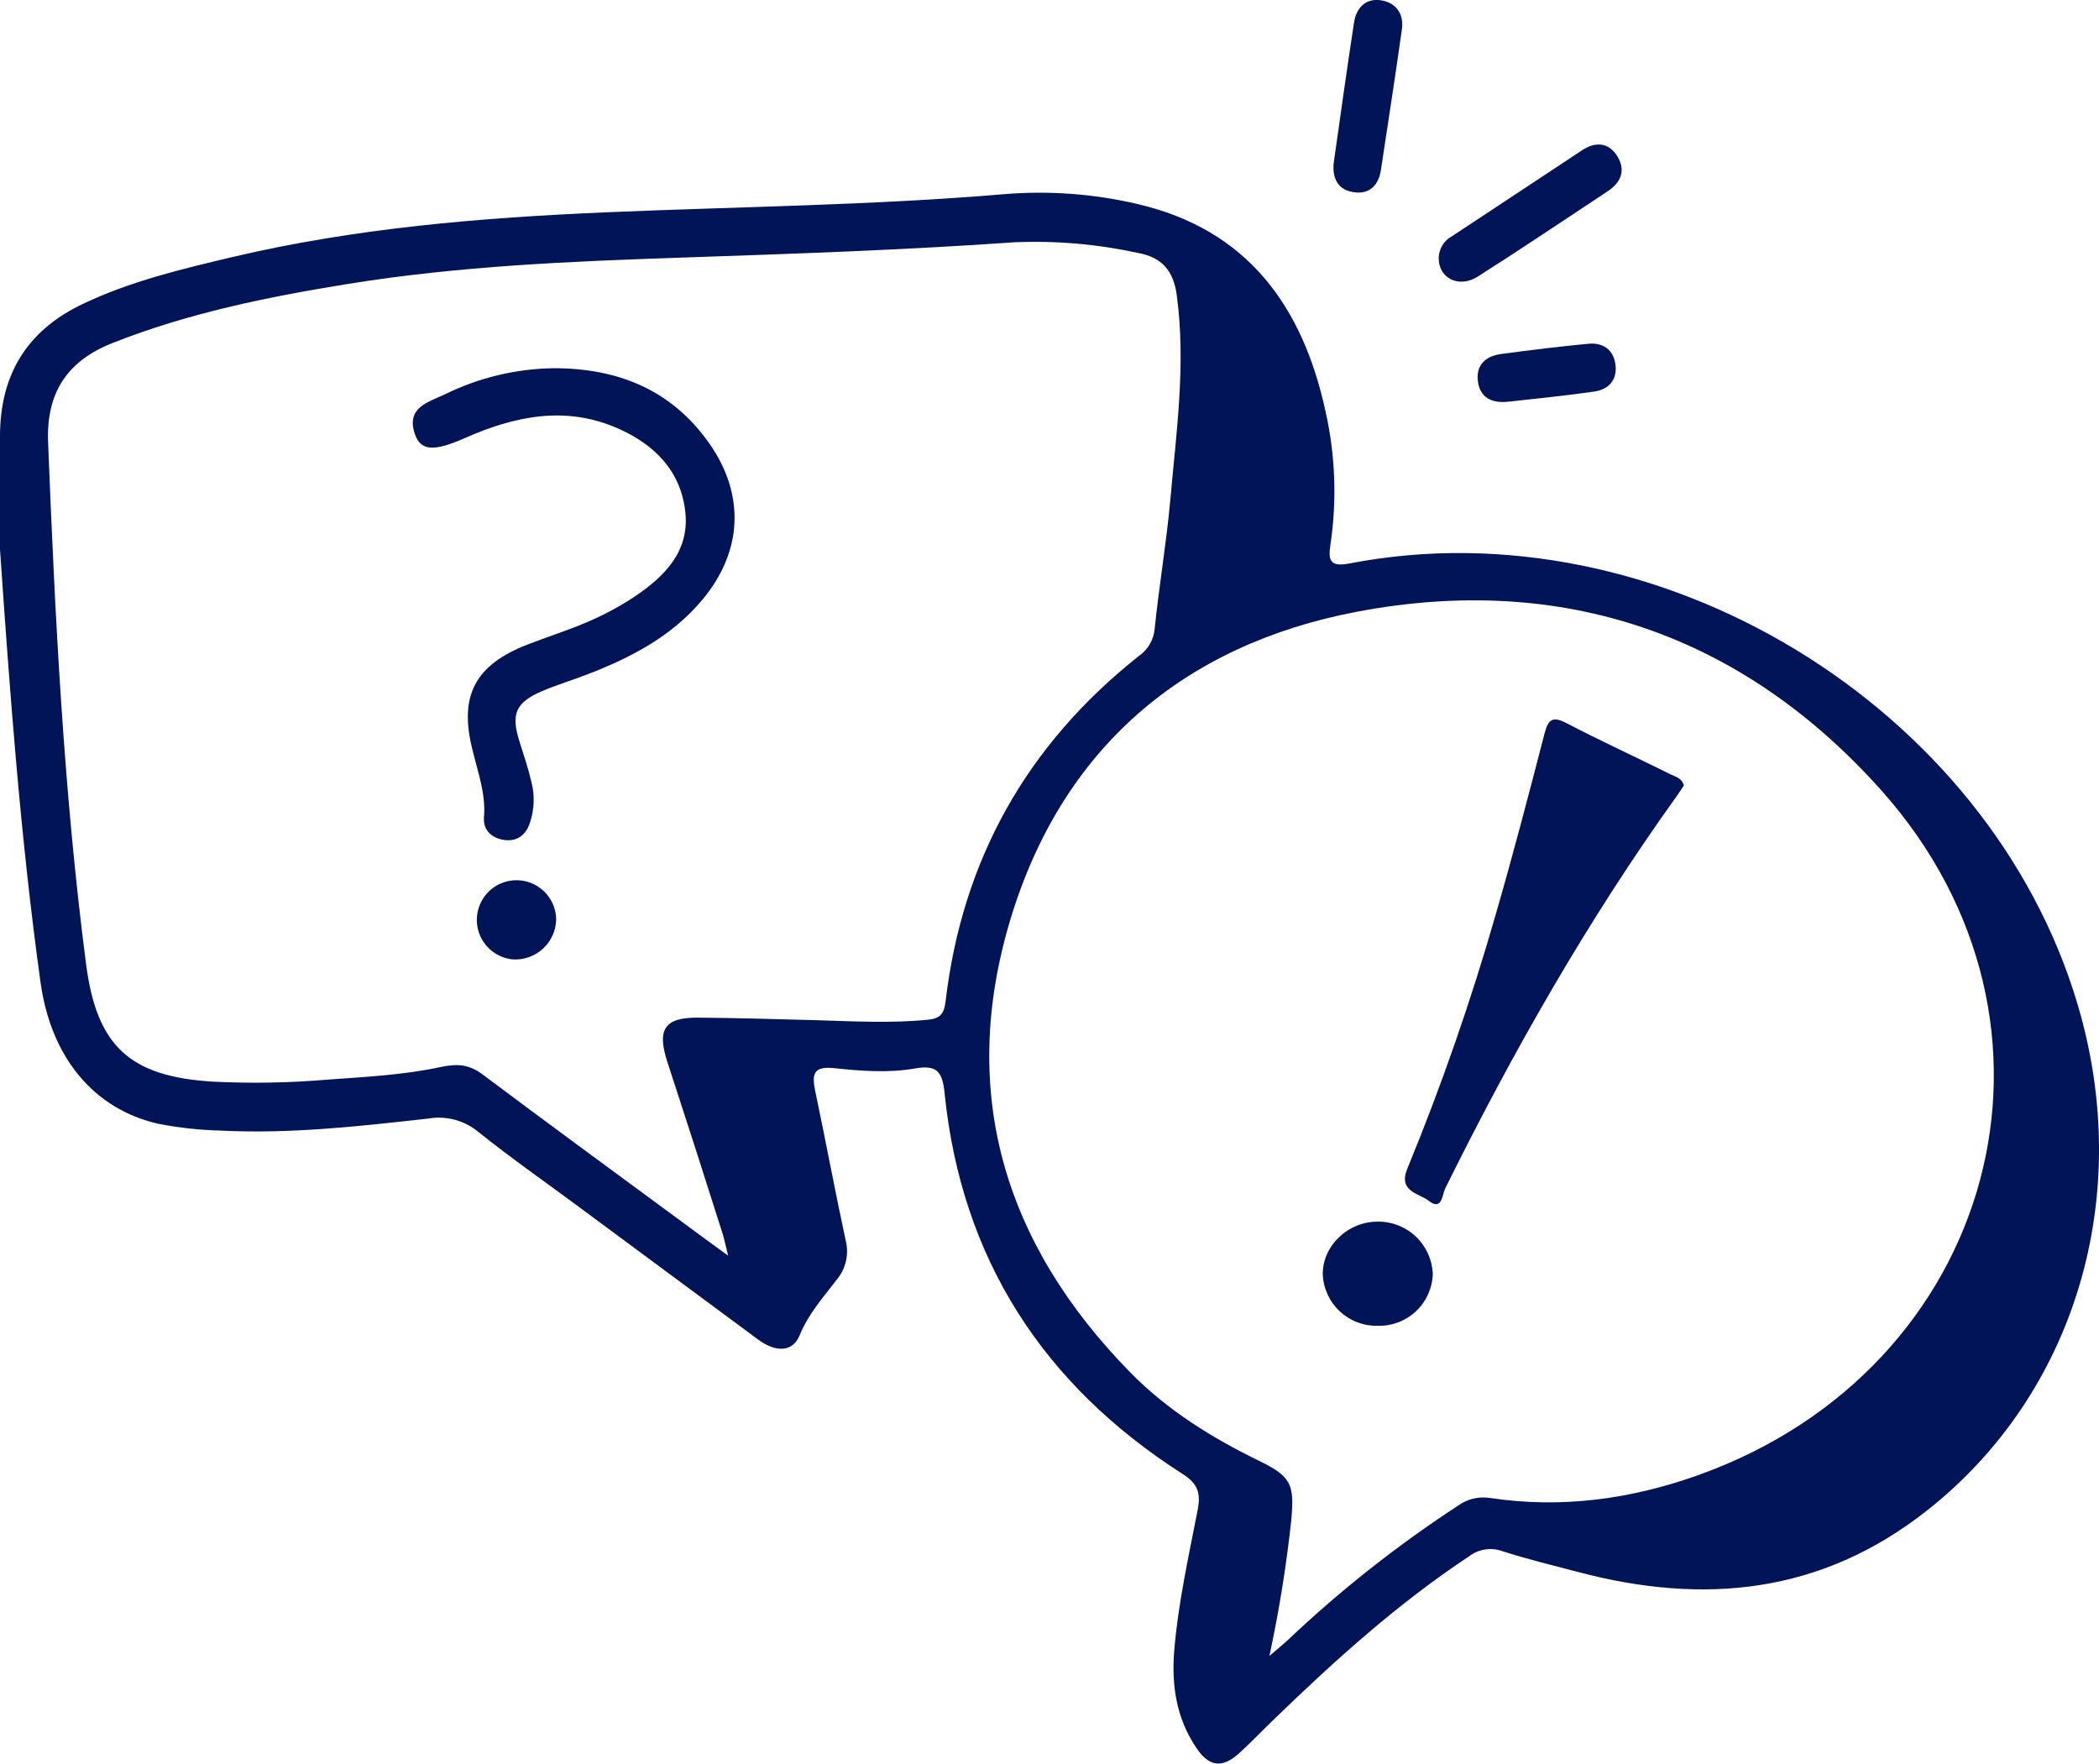 <svg width="388" height="326" viewBox="0 0 388 326" fill="none" xmlns="http://www.w3.org/2000/svg">
<g clip-path="url(#clip0_1_978)">
<path d="M0 101.556C0 94.595 0 87.63 0 80.662C0 69.381 4.873 61.198 15.134 56.267C23.997 52.008 33.486 49.761 42.953 47.514C65.71 42.148 88.88 40.236 112.162 39.241C136.662 38.19 161.207 37.966 185.673 35.887C193.892 35.212 202.165 35.824 210.196 37.698C230.605 42.416 240.821 56.625 245.034 76.089C246.842 84.14 247.149 92.455 245.94 100.617C245.493 103.569 245.794 104.854 249.483 104.15C306.329 93.172 367.702 130.456 384.077 185.762C394.594 221.28 383.54 257.681 356.212 279.213C336.641 294.641 315.003 296.72 291.788 290.605C287.071 289.364 282.332 288.224 277.694 286.726C276.666 286.358 275.561 286.255 274.483 286.427C273.404 286.599 272.387 287.04 271.524 287.71C258.436 296.374 246.856 306.827 235.623 317.693C233.388 319.829 231.298 322.054 229.029 324.111C225.866 326.961 223.44 326.548 221.127 323.071C217.438 317.593 216.533 311.511 217.058 305.094C217.785 296.318 219.718 287.743 221.384 279.135C221.976 276.083 221.507 274.283 218.545 272.427C192.838 255.97 177.715 232.672 174.608 202.073C174.217 198.149 173.233 196.785 169.165 197.501C164.213 198.373 159.105 197.97 154.143 197.445C150.354 197.053 150.041 198.563 150.7 201.704C152.623 210.827 154.322 220.005 156.289 229.139C156.632 230.393 156.671 231.71 156.403 232.982C156.135 234.254 155.567 235.443 154.746 236.451C152.243 239.737 149.437 242.834 147.816 246.825C146.565 249.922 143.469 250.079 140.127 247.608L107.534 223.482C101.152 218.753 94.625 214.192 88.422 209.239C87.16 208.187 85.685 207.421 84.099 206.992C82.514 206.564 80.854 206.484 79.234 206.757C66.492 208.188 53.728 209.631 40.874 208.993C36.975 208.9 33.09 208.477 29.262 207.73C17.324 205.024 9.4 195.432 7.489 181.558C3.8 155.007 1.844 128.321 0 101.556ZM134.594 232.102C134.113 230.179 133.912 229.117 133.588 228.088C130.235 217.49 126.815 206.847 123.361 196.293C121.405 190.323 122.813 188.076 128.95 188.11C136.338 188.165 143.726 188.389 151.114 188.59C157.932 188.792 164.75 189.183 171.579 188.49C173.814 188.266 174.518 187.372 174.787 185.136C177.86 158.931 189.831 137.644 210.497 121.277C211.339 120.699 212.04 119.941 212.551 119.057C213.061 118.173 213.368 117.186 213.448 116.168C214.253 108.275 215.605 100.427 216.321 92.523C217.438 79.912 219.249 67.313 217.528 54.579C216.924 50.107 214.845 47.57 210.341 46.754C202.838 45.116 195.156 44.455 187.484 44.786C167.041 46.217 146.565 46.921 126.088 47.614C105.612 48.307 84.856 49.168 64.436 52.466C49.581 54.859 34.861 57.844 20.789 63.411C12.451 66.709 8.495 72.567 8.897 81.858C10.171 114.044 11.758 146.197 15.905 178.171C17.872 193.398 23.986 198.987 39.276 199.938C46.377 200.296 53.495 200.173 60.58 199.569C67.521 199.055 74.551 198.719 81.313 197.266C84.599 196.561 86.712 196.74 89.282 198.663C101.432 207.775 113.693 216.741 125.921 225.752C128.57 227.742 131.252 229.665 134.594 232.102ZM234.651 306.1C236.484 304.524 237.322 303.864 238.116 303.104C247.842 293.901 258.376 285.591 269.59 278.274C271.285 277.071 273.383 276.577 275.436 276.899C288.703 278.9 301.568 277.111 314.086 272.617C368.932 252.929 386.346 189.485 347.863 146.208C322.156 117.331 288.915 105.838 250.813 113.083C218.791 119.176 196.314 138.293 186.768 169.976C177.134 201.939 185.651 229.899 208.821 253.578C215.717 260.632 223.966 265.764 232.807 270.068C238.775 272.975 239.267 274.473 238.697 280.946C237.788 289.395 236.437 297.792 234.651 306.1Z" fill="#001457"/>
<path d="M265.947 47.693C265.959 46.853 266.198 46.033 266.639 45.318C267.08 44.604 267.705 44.022 268.45 43.634C276.453 38.335 284.456 33.047 292.458 27.77C294.94 26.138 297.365 26.306 298.964 28.888C300.562 31.471 299.645 33.718 297.22 35.328C289.217 40.627 281.259 45.982 273.167 51.125C269.657 53.349 265.913 51.415 265.947 47.693Z" fill="#001457"/>
<path d="M246.532 30.14C247.773 21.465 248.969 12.778 250.299 4.125C250.712 1.476 252.411 -0.347 255.205 0.045C258 0.436 259.553 2.515 259.14 5.433C257.922 14.12 256.569 22.773 255.261 31.437C254.837 34.188 253.194 35.909 250.444 35.551C247.426 35.227 246.241 33.103 246.532 30.14Z" fill="#001457"/>
<path d="M278.61 74.278C275.738 74.524 273.569 73.507 273.189 70.466C272.809 67.425 274.665 65.804 277.504 65.435C282.858 64.719 288.234 64.049 293.61 63.545C296.292 63.3 298.248 64.574 298.617 67.402C298.986 70.231 297.365 71.986 294.716 72.377C289.374 73.16 283.986 73.663 278.61 74.278Z" fill="#001457"/>
<path d="M102.348 68.062C114.162 68.062 124.155 72.02 131.14 82.003C137.768 91.461 137.276 101.97 129.833 110.858C124.244 117.566 116.733 121.512 108.73 124.598C105.88 125.716 102.929 126.577 100.135 127.784C95.296 129.875 94.424 132.01 96.022 137.052C96.816 139.567 97.665 142.072 98.257 144.632C98.872 147.083 98.771 149.659 97.967 152.055C97.218 154.358 95.586 155.588 93.25 155.275C90.914 154.962 89.26 153.464 89.461 151.038C89.83 146.722 88.343 142.809 87.371 138.74C84.778 128.678 87.74 122.91 97.598 119.108C101.353 117.655 105.21 116.448 108.898 114.838C111.833 113.569 114.649 112.043 117.314 110.277C122.847 106.565 127.485 101.914 126.681 94.625C125.854 87.045 120.947 82.126 114.151 79.163C104.461 74.926 95.083 76.927 85.907 80.986C80.251 83.49 77.748 83.412 76.674 80.192C75.043 75.295 79.189 74.345 82.185 72.914C88.463 69.822 95.351 68.165 102.348 68.062Z" fill="#001457"/>
<path d="M94.781 177.344C93.366 177.209 92.021 176.666 90.908 175.781C89.796 174.895 88.965 173.705 88.517 172.356C88.068 171.007 88.022 169.556 88.383 168.181C88.743 166.805 89.496 165.564 90.549 164.609C91.603 163.654 92.911 163.026 94.314 162.801C95.718 162.576 97.157 162.764 98.456 163.342C99.754 163.92 100.857 164.864 101.63 166.057C102.402 167.251 102.811 168.644 102.807 170.066C102.771 171.075 102.534 172.067 102.109 172.983C101.683 173.9 101.079 174.721 100.331 175.4C99.582 176.078 98.706 176.6 97.753 176.934C96.8 177.268 95.789 177.407 94.781 177.344Z" fill="#001457"/>
<path d="M311.258 145.191C310.845 145.794 310.42 146.51 309.928 147.181C293.498 170.077 279.616 194.482 267.131 219.715C266.595 220.833 266.572 223.929 264.069 221.951C262.236 220.542 258.391 220.251 260.157 215.992C266.458 200.69 271.898 185.047 276.453 169.138C279.672 158.07 282.578 146.89 285.473 135.722C286.155 133.128 286.836 132.245 289.575 133.676C295.856 136.951 302.317 139.914 308.665 143.067C309.604 143.581 310.878 143.726 311.258 145.191Z" fill="#001457"/>
<path d="M254.736 245.07C252.14 245.15 249.617 244.209 247.707 242.449C245.798 240.689 244.653 238.251 244.52 235.657C244.397 230.313 249.192 225.74 254.792 225.819C257.397 225.817 259.901 226.826 261.778 228.634C263.654 230.442 264.756 232.907 264.851 235.512C264.764 238.116 263.652 240.581 261.758 242.371C259.864 244.16 257.341 245.131 254.736 245.07Z" fill="#001457"/>
</g>
<defs>
<clipPath id="clip0_1_978">
<rect width="388" height="326" fill="white"/>
</clipPath>
</defs>
</svg>
